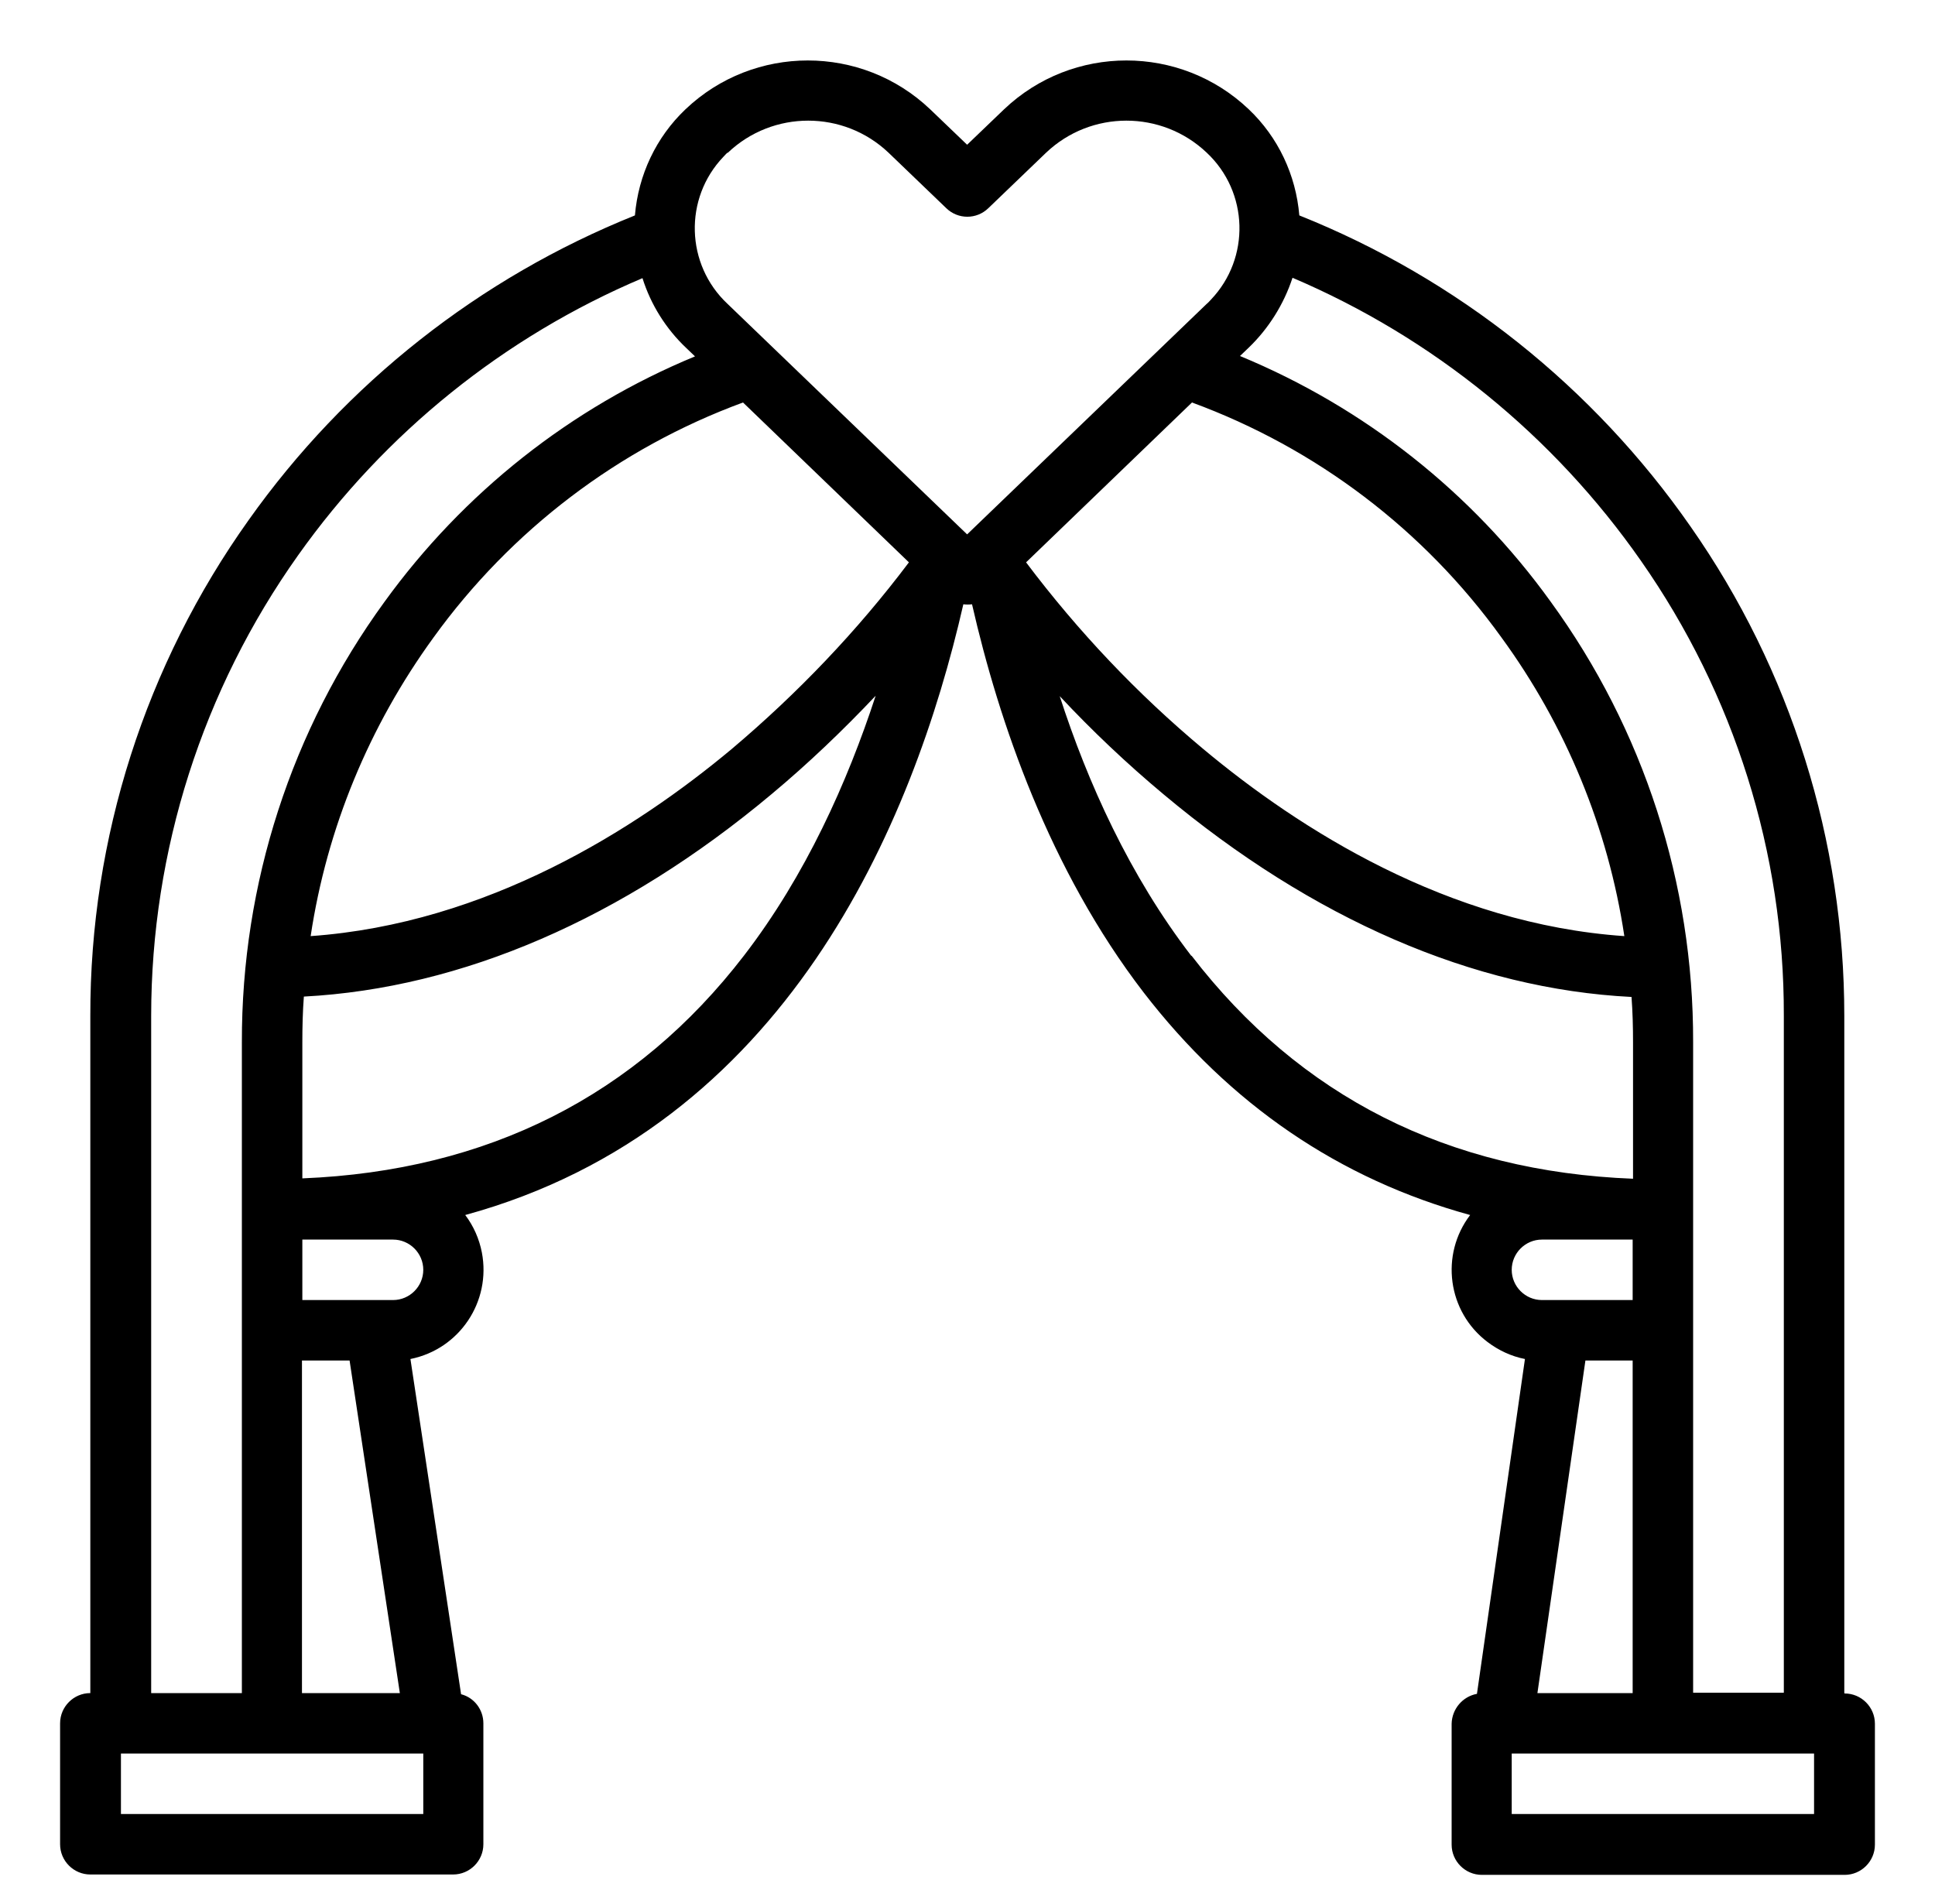 <?xml version="1.0" encoding="UTF-8"?>
<svg xmlns="http://www.w3.org/2000/svg" version="1.1" viewBox="0 0 512 503.9">
  <!-- Generator: Adobe Illustrator 28.7.1, SVG Export Plug-In . SVG Version: 1.2.0 Build 142)  -->
  <g>
    <g id="Layer_1">
      <path d="M488,448v-179.2c0-46.3-14.1-91.5-40.7-129.5-25.7-36.9-61.7-65.6-103.5-82.3-.9-10.7-5.6-20.7-13.4-28.1h0c-18.1-17.2-46.6-17.2-64.7,0l-9.8,9.4-9.8-9.4c-18.1-17.2-46.6-17.2-64.7,0-7.8,7.4-12.5,17.4-13.4,28.1-41.1,16.5-76.6,44.5-102.2,80.6-27.3,38.3-42,84.2-41.9,131.2v179.2c-4.4,0-8,3.6-8,8v32c0,4.4,3.6,8,8,8h96c4.4,0,8-3.6,8-8v-32c0-3.6-2.4-6.8-5.9-7.7l-13.4-88.7c13-2.6,21.4-15.2,18.9-28.2-.7-3.6-2.2-7-4.4-9.9,84.8-23.2,118.5-103.4,131.8-161.6.8.1,1.5.1,2.3,0,7.1,31.1,20.5,70.3,45.4,102.7,22.9,29.7,51.8,49.4,86.4,58.9-8,10.5-6,25.6,4.6,33.6,2.9,2.2,6.3,3.8,9.9,4.5l-12.7,88.6c-3.8.7-6.6,4-6.7,7.9v32c0,4.4,3.6,8,8,8h96c4.4,0,8-3.6,8-8v-32c0-4.4-3.6-8-8-8ZM342,73.5c37.1,15.8,69.1,41.8,92.2,74.9,24.7,35.3,37.9,77.3,37.8,120.3v179.2h-24v-172.2c.1-41.9-13.1-82.7-37.7-116.5-20.8-28.9-49.3-51.4-82.2-65l2.3-2.2c5.3-5.1,9.3-11.5,11.6-18.5ZM432,360v88h-25.2l12.7-88h12.5ZM92.5,360l13.3,88h-25.9v-88h12.5ZM240.5,148.8c-13.7,18.2-29.5,34.7-46.9,49.4-25.4,21.2-64.7,46.2-111.4,49.5,4.3-28.6,15.5-55.6,32.5-79,20.5-28.4,49-50.1,81.9-62.2l43.9,42.3ZM315.4,106.5c32.9,12.1,61.4,33.7,81.9,62.2,17,23.3,28.2,50.4,32.5,79-46.7-3.2-86-28.3-111.4-49.5-17.5-14.6-33.2-31.2-46.9-49.4l43.9-42.3ZM192.6,40.4c11.9-11.3,30.6-11.3,42.5,0l15.3,14.7c3.1,3,8,3,11.1,0l15.3-14.7c11.9-11.3,30.6-11.3,42.5,0,11.1,10.4,11.6,27.9,1.1,38.9-.4.4-.7.8-1.1,1.1l-63.4,61-63.4-61c-11.1-10.4-11.6-27.9-1.1-38.9.4-.4.7-.8,1.1-1.1h0ZM40,268.8c0-43.7,13.6-86.3,38.9-121.9,23-32.4,54.5-57.8,91.1-73.3,2.2,7,6.2,13.4,11.6,18.5l2.3,2.2c-32.9,13.6-61.3,36.1-82.2,65-24.6,33.8-37.8,74.6-37.7,116.5v172.2h-24v-179.2ZM112,480H32v-16h80v16ZM104,344h-24v-16h24c4.4,0,8,3.6,8,8s-3.6,8-8,8ZM80,311.8v-36.1c0-4,.1-8,.4-12,41.8-2.2,84.4-20.6,123.8-53.6,9.7-8.1,18.8-16.8,27.5-26-7.5,22.9-18.5,47.5-34.8,68.7-28.6,37.2-67.9,57-116.8,59ZM315.2,252.9c-16.3-21.2-27.4-45.8-34.8-68.7,8.6,9.2,17.8,17.9,27.5,26,39.4,33,82,51.5,123.8,53.6.3,4,.4,8,.4,12v36.1c-48.9-1.9-88.1-21.7-116.8-59h0ZM400,336c0-4.4,3.6-8,8-8h24v16h-24c-4.4,0-8-3.6-8-8ZM480,480h-80v-16h80v16Z"/>
    </g>
  </g>
</svg>